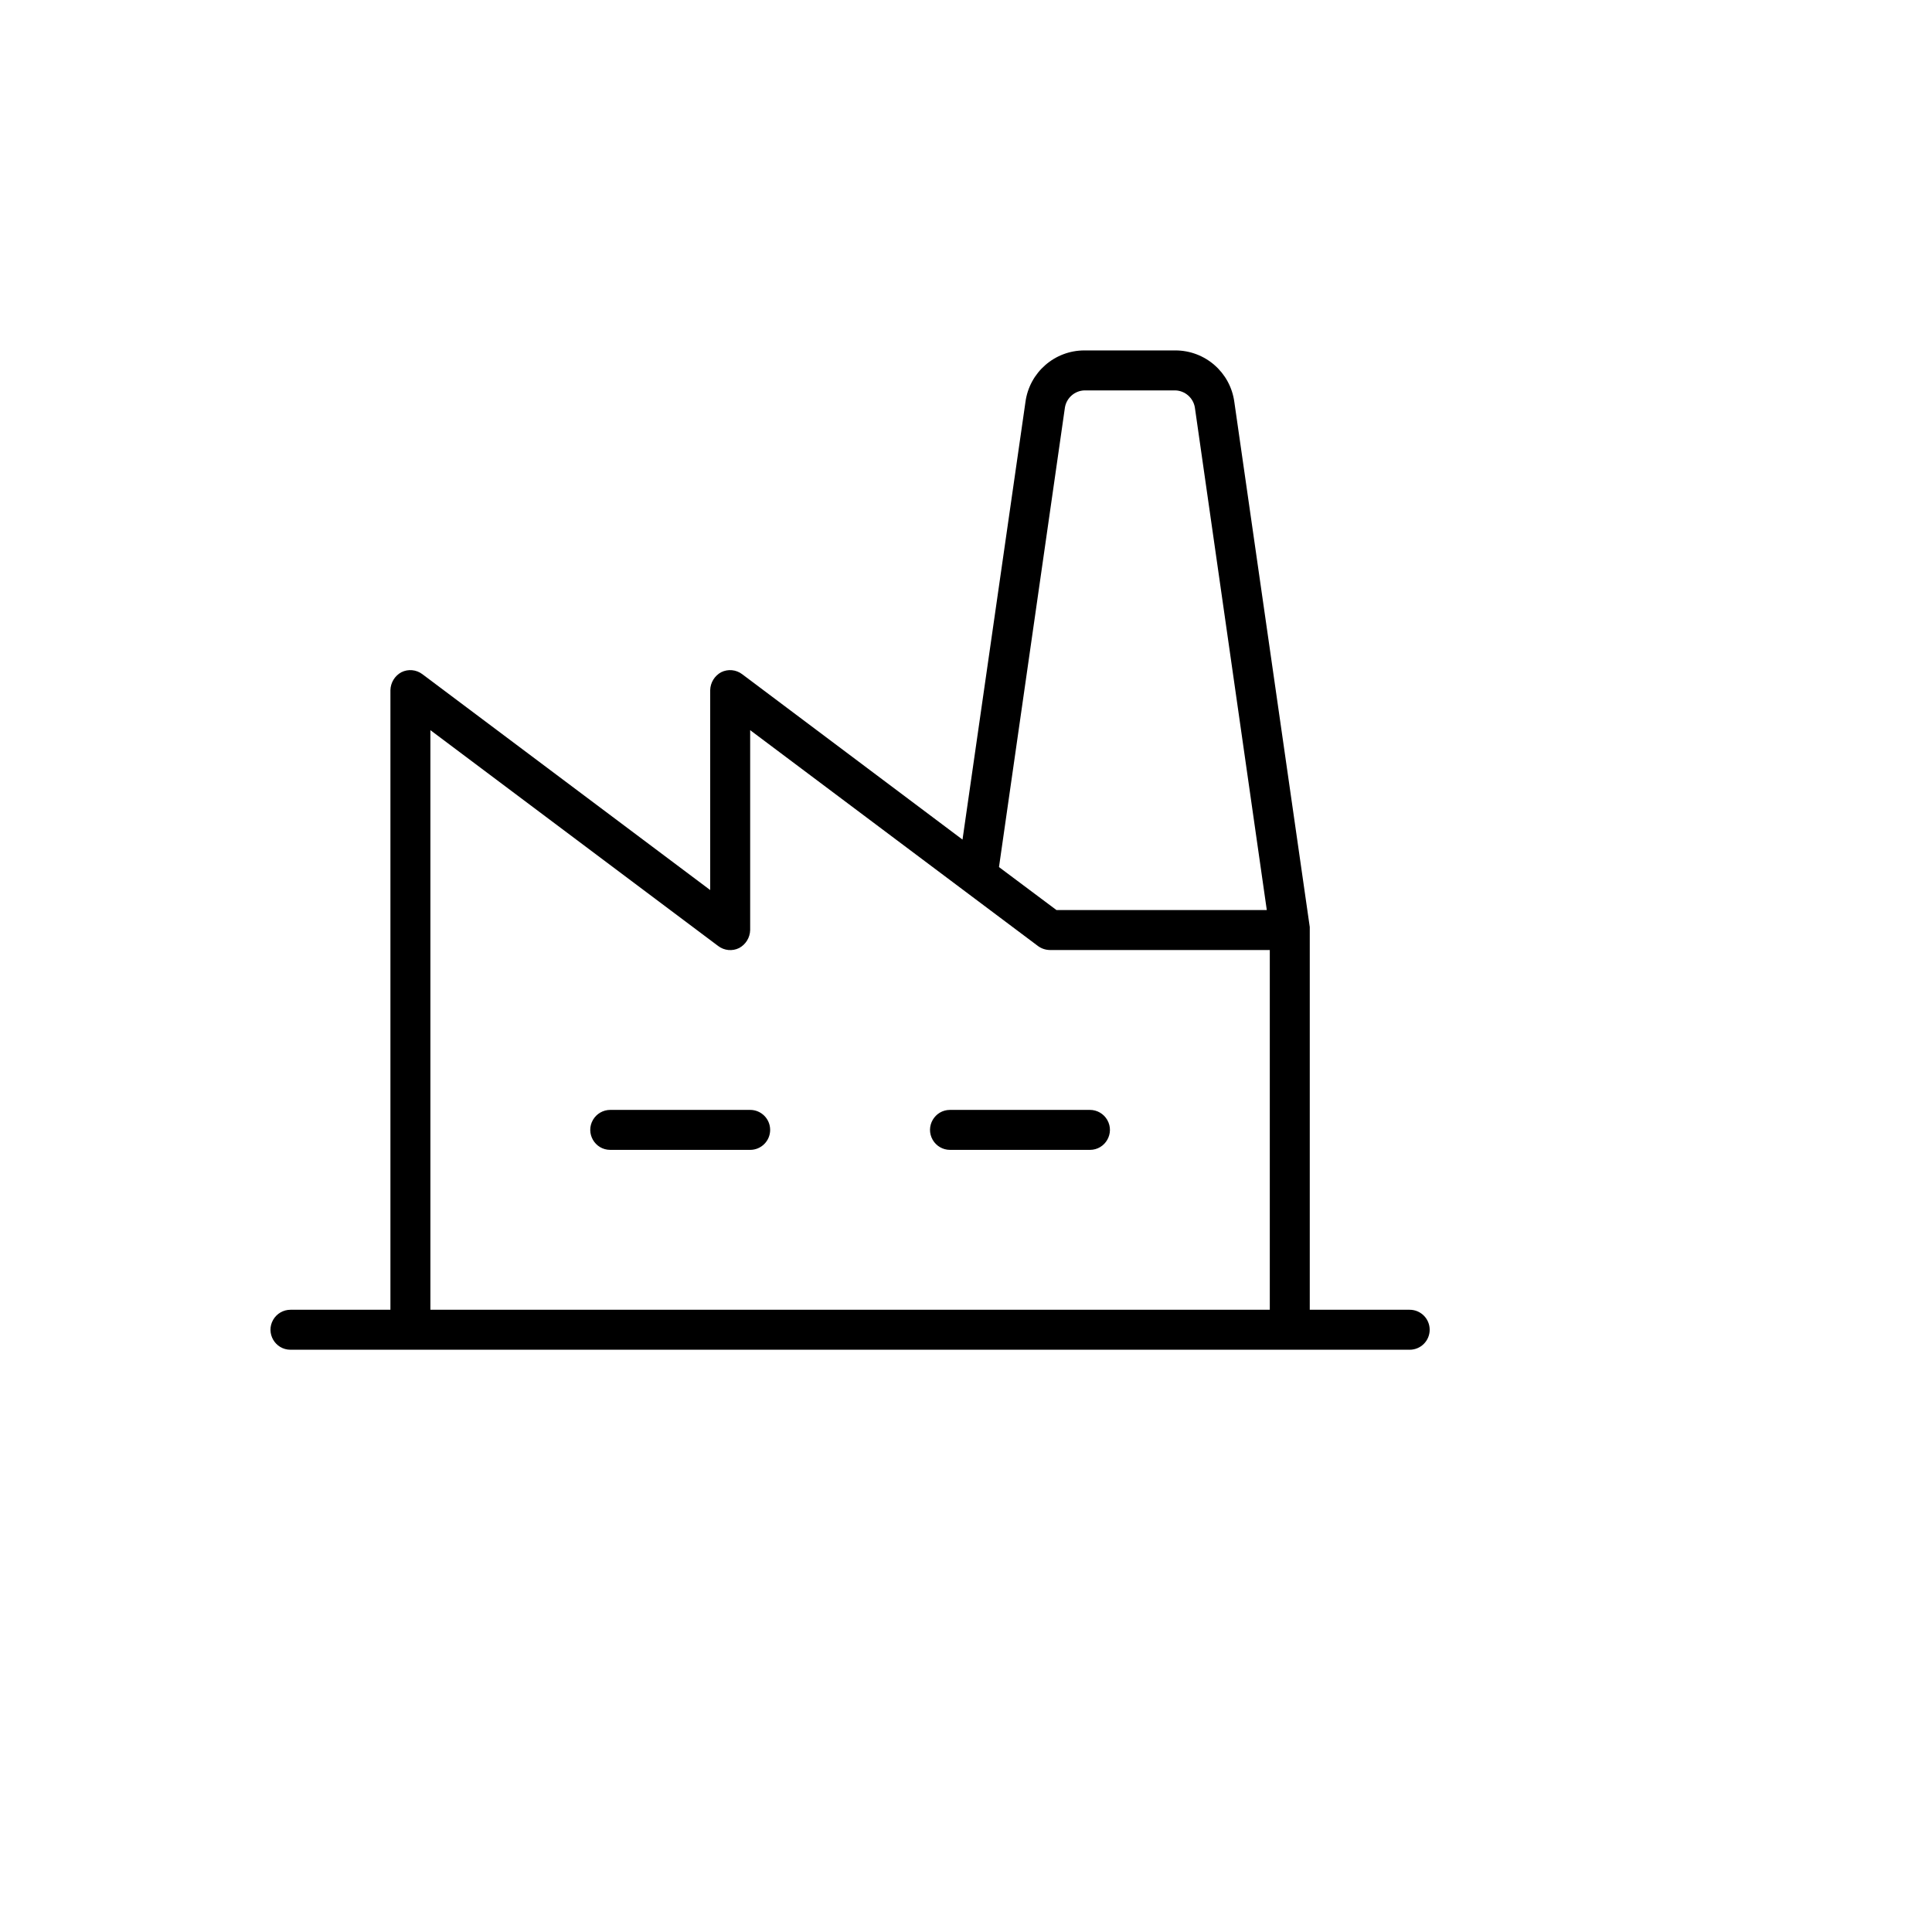 <svg xmlns="http://www.w3.org/2000/svg" version="1.1" xmlns:xlink="http://www.w3.org/1999/xlink" width="100%" height="100%" id="svgWorkerArea" viewBox="-25 -25 625 625" xmlns:idraw="https://idraw.muisca.co" style="background: white;"><defs id="defsdoc"><pattern id="patternBool" x="0" y="0" width="10" height="10" patternUnits="userSpaceOnUse" patternTransform="rotate(35)"><circle cx="5" cy="5" r="4" style="stroke: none;fill: #ff000070;"></circle></pattern></defs><g id="fileImp-70518510" class="cosito"><path id="pathImp-90419474" class="grouped" d="M224.143 340.517C224.143 344.088 221.249 346.983 217.678 346.983 217.678 346.983 172.421 346.983 172.421 346.983 167.444 346.983 164.333 341.595 166.821 337.284 167.976 335.284 170.111 334.052 172.421 334.052 172.421 334.052 217.678 334.052 217.678 334.052 221.249 334.052 224.143 336.947 224.143 340.517 224.143 340.517 224.143 340.517 224.143 340.517M327.589 334.052C327.589 334.052 282.332 334.052 282.332 334.052 277.355 334.052 274.244 339.44 276.732 343.75 277.887 345.75 280.022 346.983 282.332 346.983 282.332 346.983 327.589 346.983 327.589 346.983 332.566 346.983 335.677 341.595 333.188 337.284 332.033 335.284 329.899 334.052 327.589 334.052 327.589 334.052 327.589 334.052 327.589 334.052M437.5 405.172C437.5 408.743 434.605 411.638 431.035 411.638 431.035 411.638 68.975 411.638 68.975 411.638 63.998 411.638 60.887 406.25 63.376 401.94 64.531 399.939 66.665 398.707 68.975 398.707 68.975 398.707 101.302 398.707 101.302 398.707 101.302 398.707 101.302 198.276 101.302 198.276 101.356 195.838 102.713 193.617 104.858 192.457 107.059 191.364 109.69 191.615 111.646 193.103 111.646 193.103 204.747 262.931 204.747 262.931 204.747 262.931 204.747 198.276 204.747 198.276 204.802 195.838 206.159 193.617 208.303 192.457 210.505 191.364 213.136 191.615 215.092 193.103 215.092 193.103 286.372 246.606 286.372 246.606 286.372 246.606 306.738 105.011 306.738 105.011 308.033 95.47 316.183 88.356 325.811 88.362 325.811 88.362 355.228 88.362 355.228 88.362 364.857 88.356 373.007 95.47 374.301 105.011 374.301 105.011 398.708 274.892 398.708 274.892 398.708 274.892 398.708 398.707 398.708 398.707 398.708 398.707 431.035 398.707 431.035 398.707 434.605 398.707 437.5 401.602 437.5 405.172 437.5 405.172 437.5 405.172 437.5 405.172M298.172 255.496C298.172 255.496 316.76 269.397 316.76 269.397 316.76 269.397 384.807 269.397 384.807 269.397 384.807 269.397 361.532 106.789 361.532 106.789 360.998 103.695 358.366 101.4 355.228 101.293 355.228 101.293 325.811 101.293 325.811 101.293 322.673 101.4 320.042 103.695 319.507 106.789 319.507 106.789 298.172 255.496 298.172 255.496M114.233 398.707C114.233 398.707 385.777 398.707 385.777 398.707 385.777 398.707 385.777 282.328 385.777 282.328 385.777 282.328 314.658 282.328 314.658 282.328 313.261 282.316 311.904 281.864 310.779 281.034 310.779 281.034 217.678 211.207 217.678 211.207 217.678 211.207 217.678 275.862 217.678 275.862 217.624 278.3 216.266 280.521 214.122 281.681 211.92 282.773 209.29 282.523 207.333 281.034 207.333 281.034 114.233 211.207 114.233 211.207 114.233 211.207 114.233 398.707 114.233 398.707"></path></g></svg>
